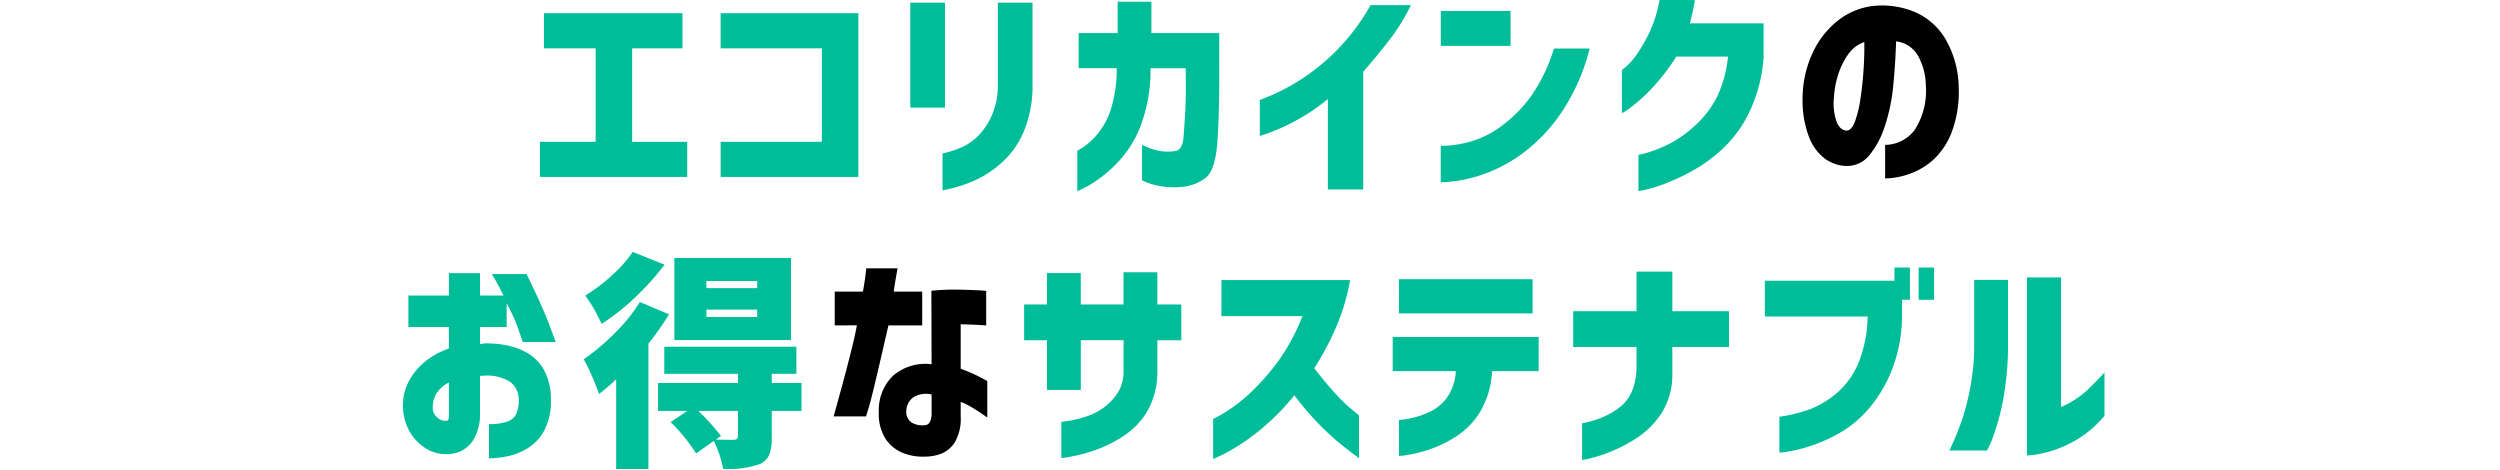 <svg xmlns="http://www.w3.org/2000/svg" width="335" height="63.027" viewBox="0 0 335 63.027">
  <g id="グループ_41343" data-name="グループ 41343" transform="translate(409 -6287.973)">
    <rect id="長方形_12699" data-name="長方形 12699" width="335" height="63" transform="translate(-409 6288)" fill="none"/>
    <g id="グループ_41341" data-name="グループ 41341" transform="translate(-8 -30)">
      <g id="グループ_41338" data-name="グループ 41338" transform="translate(-347 6317.973)">
        <g id="グループ_36751" data-name="グループ 36751" transform="translate(0 0)">
          <path id="パス_74976" data-name="パス 74976" d="M-184.725-35.957v-4.706h18.568v4.706h-6.749v12.529h7.379v4.706h-19.738v-4.706h7.469V-35.957Zm23.674,0v-4.706H-142.6v21.94h-18.448v-4.706h13.559V-35.957Zm25.414,7.943V-42.072h4.65v14.057Zm4.32,6.144a14.025,14.025,0,0,0,2.7-.884,7.322,7.322,0,0,0,2.145-1.544,9.335,9.335,0,0,0,1.77-2.683,10.152,10.152,0,0,0,.795-4.121v-10.97h4.65V-31.1a15.9,15.9,0,0,1-1.2,6.369,11.633,11.633,0,0,1-3.09,4.241,14.025,14.025,0,0,1-3.645,2.323,19.649,19.649,0,0,1-2.895.974q-1.17.27-1.23.27Zm18.244-11.42V-38h5.219v-4.2h4.53V-38h9.089v4.646q.03,5.815-.24,9.786t-1.6,4.976A6.015,6.015,0,0,1-99.125-17.4a10.911,10.911,0,0,1-2.835-.06,9.352,9.352,0,0,1-1.9-.495q-.69-.285-.72-.315v-4.736q.03,0,.615.27a8.211,8.211,0,0,0,1.575.495,6.206,6.206,0,0,0,2.25.045,1.007,1.007,0,0,0,.7-.42,3.016,3.016,0,0,0,.42-1.514q.1-1.124.225-3.327t.06-5.83h-4.71a21.028,21.028,0,0,1-1.35,7.778,14.588,14.588,0,0,1-3.465,5.26,17.122,17.122,0,0,1-3.555,2.728q-1.41.719-1.44.719V-22.23a9.329,9.329,0,0,0,2.535-2.038,10.152,10.152,0,0,0,1.935-3.432,18.051,18.051,0,0,0,.81-5.59Zm44.522-8.452a26.782,26.782,0,0,1-3.075,4.916q-1.815,2.308-3.315,4.016v15.766h-4.74V-29.154a27.251,27.251,0,0,1-4.44,2.967,26.859,26.859,0,0,1-3.39,1.544q-1.26.435-1.29.435v-4.826q.03,0,1.53-.614a28.357,28.357,0,0,0,3.825-2.038,27.767,27.767,0,0,0,4.845-3.9,28.628,28.628,0,0,0,4.65-6.159Zm4,5.455v-4.676H-55.2v4.676Zm19.948.36A27.231,27.231,0,0,1-48.628-27a22.474,22.474,0,0,1-5.234,5.32,19.922,19.922,0,0,1-5.145,2.653,19.117,19.117,0,0,1-3.975.914,14.994,14.994,0,0,1-1.575.1v-4.886a9.439,9.439,0,0,0,1.23-.045,15.026,15.026,0,0,0,3.075-.614,12.663,12.663,0,0,0,3.945-2.068A18.572,18.572,0,0,0-52.482-29.5a22.806,22.806,0,0,0,3.1-6.429Zm14.1-6.5q-.12.839-.3,1.619t-.36,1.5h9.869v4.586A20.383,20.383,0,0,1-23-27.85a16.67,16.67,0,0,1-3.315,4.9,19.555,19.555,0,0,1-3.96,3.087A28.454,28.454,0,0,1-34.058-18a21.266,21.266,0,0,1-2.865.944,7.394,7.394,0,0,1-1.14.225V-21.69a7.9,7.9,0,0,0,1.185-.285A17.286,17.286,0,0,0-34.043-23.1a15.263,15.263,0,0,0,3.51-2.458,13.464,13.464,0,0,0,2.955-3.807,15.9,15.9,0,0,0,1.515-5.485h-6.929a27.61,27.61,0,0,1-3.39,4.376,22.258,22.258,0,0,1-2.745,2.458,6.368,6.368,0,0,1-1.155.749V-33.05a7.779,7.779,0,0,0,.675-.554,9.413,9.413,0,0,0,1.485-1.783,21.035,21.035,0,0,0,1.635-2.922,17.065,17.065,0,0,0,1.245-4.121ZM-202.891,1.394V-2.832h5.429v-3h4.17v3h3.15q-.54-1.139-1.56-2.877h4.65q2.16,4.436,3.03,6.759t.87,2.353h-4.41q-.51-1.5-.87-2.473a23.62,23.62,0,0,0-1.29-2.713V1.394h-3.57V3.7a5.942,5.942,0,0,1,.66-.12,14.06,14.06,0,0,1,2.88.255,8.819,8.819,0,0,1,2.88,1.079,6.035,6.035,0,0,1,2.2,2.323,8.344,8.344,0,0,1,.885,3.986,8.471,8.471,0,0,1-.87,3.986,6.291,6.291,0,0,1-2.145,2.353,8.288,8.288,0,0,1-2.715,1.124,12.489,12.489,0,0,1-2.58.3V14.4a7.487,7.487,0,0,0,2.385-.315,2.061,2.061,0,0,0,1.26-1.019,4.21,4.21,0,0,0,.345-1.843,2.917,2.917,0,0,0-1.2-2.518,5.812,5.812,0,0,0-3.63-.779h-.18a.566.566,0,0,0-.18.03v5.065a6.418,6.418,0,0,1-.975,3.627,4.034,4.034,0,0,1-1.89,1.5,4.834,4.834,0,0,1-1.845.27,4.893,4.893,0,0,1-2.52-.749,6.292,6.292,0,0,1-2.13-2.158,6.94,6.94,0,0,1-.96-3.387,6.757,6.757,0,0,1,.735-3.372,8.573,8.573,0,0,1,2.19-2.7,10.222,10.222,0,0,1,3.225-1.783V1.394Zm5.429,12.049V8.828a4.114,4.114,0,0,0-1.59,1.349,3.5,3.5,0,0,0-.57,1.888,1.675,1.675,0,0,0,.285,1.109,1.978,1.978,0,0,0,.72.614,1.414,1.414,0,0,0,.735.165q.03.03.21-.03T-197.461,13.443Zm41.312-17.264V-4.78h-6.809v.959Zm0,3.867V-.944h-6.809V.045Zm4.53-7.913v11h-15.628v-11Zm-21.208-.809,4.26,1.708a34.026,34.026,0,0,1-3.93,4.376A29.983,29.983,0,0,1-177,.975a20.805,20.805,0,0,0-2.19-3.807,22.492,22.492,0,0,0,3.6-2.728A16.951,16.951,0,0,0-172.828-8.677Zm.96,6.714,3.9,1.649a36.013,36.013,0,0,1-2.76,3.926V20.427h-4.32V8.378a20.22,20.22,0,0,1-2.31,1.978q-.24-.779-.9-2.308A21.629,21.629,0,0,0-179.4,5.71a29.651,29.651,0,0,0,4.17-3.507A22.916,22.916,0,0,0-171.868-1.963Zm13.139,18.014V12.634h-5.309a28.012,28.012,0,0,1,3.03,3.357l-.69.48q.96.03,2.43.03Q-158.729,16.471-158.729,16.051Zm8.519-7.164v3.747h-3.99v3.537a6.315,6.315,0,0,1-.345,2.353,2.351,2.351,0,0,1-1.3,1.244,12.849,12.849,0,0,1-4.86.629,14.969,14.969,0,0,0-1.26-3.747l-2.37,1.678a23.105,23.105,0,0,0-3.42-4.2l2.25-1.5h-3.93V8.887h10.709V7.659H-168.6V4.032h17.7V7.659h-3.3V8.887Zm32.889.929V3.163h-3.06v-4.8h3.06v-4.2h4.53v4.2h5.729V-5.949h4.53v4.316h3.21v4.8h-3.21v4.2a10.524,10.524,0,0,1-1.32,5.26,10.118,10.118,0,0,1-3.24,3.387,17.423,17.423,0,0,1-3.855,1.9,20.961,20.961,0,0,1-3.15.839q-1.275.21-1.3.21V14.1q.03,0,.885-.12a15.447,15.447,0,0,0,2.13-.495,8.992,8.992,0,0,0,2.415-1.124,7.548,7.548,0,0,0,2.01-1.978,5.265,5.265,0,0,0,.9-3.027v-4.2h-5.729V9.817ZM-93.947-.074V-4.9H-76.7a28.631,28.631,0,0,1-1.935,6.444A37.53,37.53,0,0,1-81.5,6.909q1.35,1.768,2.685,3.237a22.489,22.489,0,0,0,2.31,2.263q.975.794,1,.824v5.725q-1.62-1.169-2.94-2.278A35.543,35.543,0,0,1-81.259,14a37.7,37.7,0,0,1-2.91-3.462A31.959,31.959,0,0,1-87.9,14.447a28.738,28.738,0,0,1-3.525,2.683,25.923,25.923,0,0,1-2.61,1.484q-.99.465-1.02.465V13.713a20.639,20.639,0,0,0,4.695-3.237A32.3,32.3,0,0,0-86.448,6.13a27.437,27.437,0,0,0,3.36-6.2ZM-70.994,7.3V2.713h19.558V7.3h-6.239a11.9,11.9,0,0,1-1.53,5.335A10.206,10.206,0,0,1-62.4,15.991a15.838,15.838,0,0,1-3.66,1.8,18.135,18.135,0,0,1-2.91.734,8.284,8.284,0,0,1-1.185.135V13.833a7.655,7.655,0,0,0,1.14-.135,11.806,11.806,0,0,0,2.625-.779,6.287,6.287,0,0,0,2.58-1.948A6.738,6.738,0,0,0-62.534,7.3Zm.84-7.733V-5.02h17.908V-.434Zm23.344,4.5v-4.8h8.489V-6.039h4.8V-.734h7.589v4.8h-7.589v3.6a9.717,9.717,0,0,1-1.44,5.26,11.621,11.621,0,0,1-3.075,3.162A19.405,19.405,0,0,1-41.5,17.969a19.284,19.284,0,0,1-2.91.989,8.173,8.173,0,0,1-1.2.24V14.283q.03,0,.795-.165a12.255,12.255,0,0,0,1.89-.614,9.976,9.976,0,0,0,2.265-1.3A5.369,5.369,0,0,0-38.936,10a8.618,8.618,0,0,0,.615-3.3V4.062ZM-.519-2.262V-6.579h2.07v4.316ZM-21.127-.014v-4.8H-3.758V-6.579h2.07v4.316h-1.05V-.4a20.453,20.453,0,0,1-1.38,7.583,18.4,18.4,0,0,1-3.15,5.23,15.078,15.078,0,0,1-3.87,3.192,21.308,21.308,0,0,1-3.87,1.723,19.25,19.25,0,0,1-2.985.749,8.284,8.284,0,0,1-1.185.135v-4.8a20.166,20.166,0,0,0,4.17-1.034,12.451,12.451,0,0,0,3.525-2.143A10.793,10.793,0,0,0-8.618,6.295,17.145,17.145,0,0,0-7.358-.014ZM24.385,13.293a14.7,14.7,0,0,1-3.36,2.967,15.421,15.421,0,0,1-3.3,1.589,14.723,14.723,0,0,1-2.625.644,7.172,7.172,0,0,1-1.095.1V-5.26h4.56V12.095a11.555,11.555,0,0,0,1.95-1.034,12.181,12.181,0,0,0,1.89-1.529q.9-.884,1.98-2.053ZM3.6,17.939a40.218,40.218,0,0,0,1.68-4.076A32.8,32.8,0,0,0,6.432,9.322a31,31,0,0,0,.495-5.74V-4.93h4.53V3.582a39.374,39.374,0,0,1-.735,7.973,29.7,29.7,0,0,1-1.365,4.811,10.509,10.509,0,0,1-.72,1.574Z" transform="translate(203.615 42.432)" fill="#00bd99"/>
        </g>
      </g>
      <g id="グループ_41339" data-name="グループ 41339" transform="translate(-159.451 6318.711)">
        <path id="パス_74976-2" data-name="パス 74976" d="M137.984-23.317q.689.03,1.154-1.169a14.85,14.85,0,0,0,.749-3.072q.285-1.873.42-3.911t.1-3.717a4.4,4.4,0,0,0-2.2,1.708,9.633,9.633,0,0,0-1.349,2.832,12.363,12.363,0,0,0-.525,2.952,7.573,7.573,0,0,0,.39,3.282Q137.205-23.377,137.984-23.317Zm10.67-6.025a8.431,8.431,0,0,0-1.049-4,3.9,3.9,0,0,0-2.937-1.933q-.09,2.907-.375,5.875a24.3,24.3,0,0,1-1.124,5.455,11.857,11.857,0,0,1-2.1,3.956,3.836,3.836,0,0,1-3.177,1.409,5.146,5.146,0,0,1-2.683-.914,6.468,6.468,0,0,1-2.158-2.832,13.688,13.688,0,0,1-.914-5.365,14.518,14.518,0,0,1,1.349-6.04,11.808,11.808,0,0,1,3.447-4.376,9.357,9.357,0,0,1,4.886-1.933,11.432,11.432,0,0,1,5.41.854,8.912,8.912,0,0,1,4.061,3.612,13.286,13.286,0,0,1,1.768,6.5,15.287,15.287,0,0,1-.884,5.815,9.754,9.754,0,0,1-2.458,3.792,9.389,9.389,0,0,1-3.282,1.963,10.161,10.161,0,0,1-3.237.6v-4.5a4.954,4.954,0,0,0,4.016-2.083A9.674,9.674,0,0,0,148.655-29.342Z" transform="translate(-132.14 40.077)"/>
      </g>
      <g id="グループ_41340" data-name="グループ 41340" transform="translate(-289.295 6353.93)">
        <path id="パス_74976-3" data-name="パス 74976" d="M-100.15,30.641V26.115h3.777q.24-1.349.345-2.218t.1-.9h4.2q-.42,2.278-.51,3.117h3.807v4.526h-4.526q-2.128,9.322-2.563,10.76l-.435,1.439H-100.3q2.608-9.292,3.117-12.2ZM-87.2,26a30.161,30.161,0,0,1,3.492-.15q1.663.03,2.743.09a8.784,8.784,0,0,1,1.109.09v4.616q-.03,0-.974-.06t-2.443-.09v5.965a19.923,19.923,0,0,1,2.428,1.034q1.079.555,1.139.614V42.99l-.554-.39q-.555-.39-1.394-.9a10.183,10.183,0,0,0-1.619-.809V42.84a6.26,6.26,0,0,1-.764,3.432,3.845,3.845,0,0,1-1.843,1.559,6.188,6.188,0,0,1-2.188.4,7.292,7.292,0,0,1-2.832-.45,5.1,5.1,0,0,1-2.368-1.828,6.161,6.161,0,0,1-.974-3.717,6.4,6.4,0,0,1,1.9-4.841,6.615,6.615,0,0,1,5.17-1.544Zm-.869,18.014a.788.788,0,0,0,.674-.45,2.35,2.35,0,0,0,.225-1.109V39.9a3.233,3.233,0,0,0-2.458.39,2.3,2.3,0,0,0-.929,1.738,1.751,1.751,0,0,0,.644,1.589A2.75,2.75,0,0,0-88.071,44.009Z" transform="translate(100.3 -22.998)"/>
      </g>
    </g>
  </g>
</svg>
